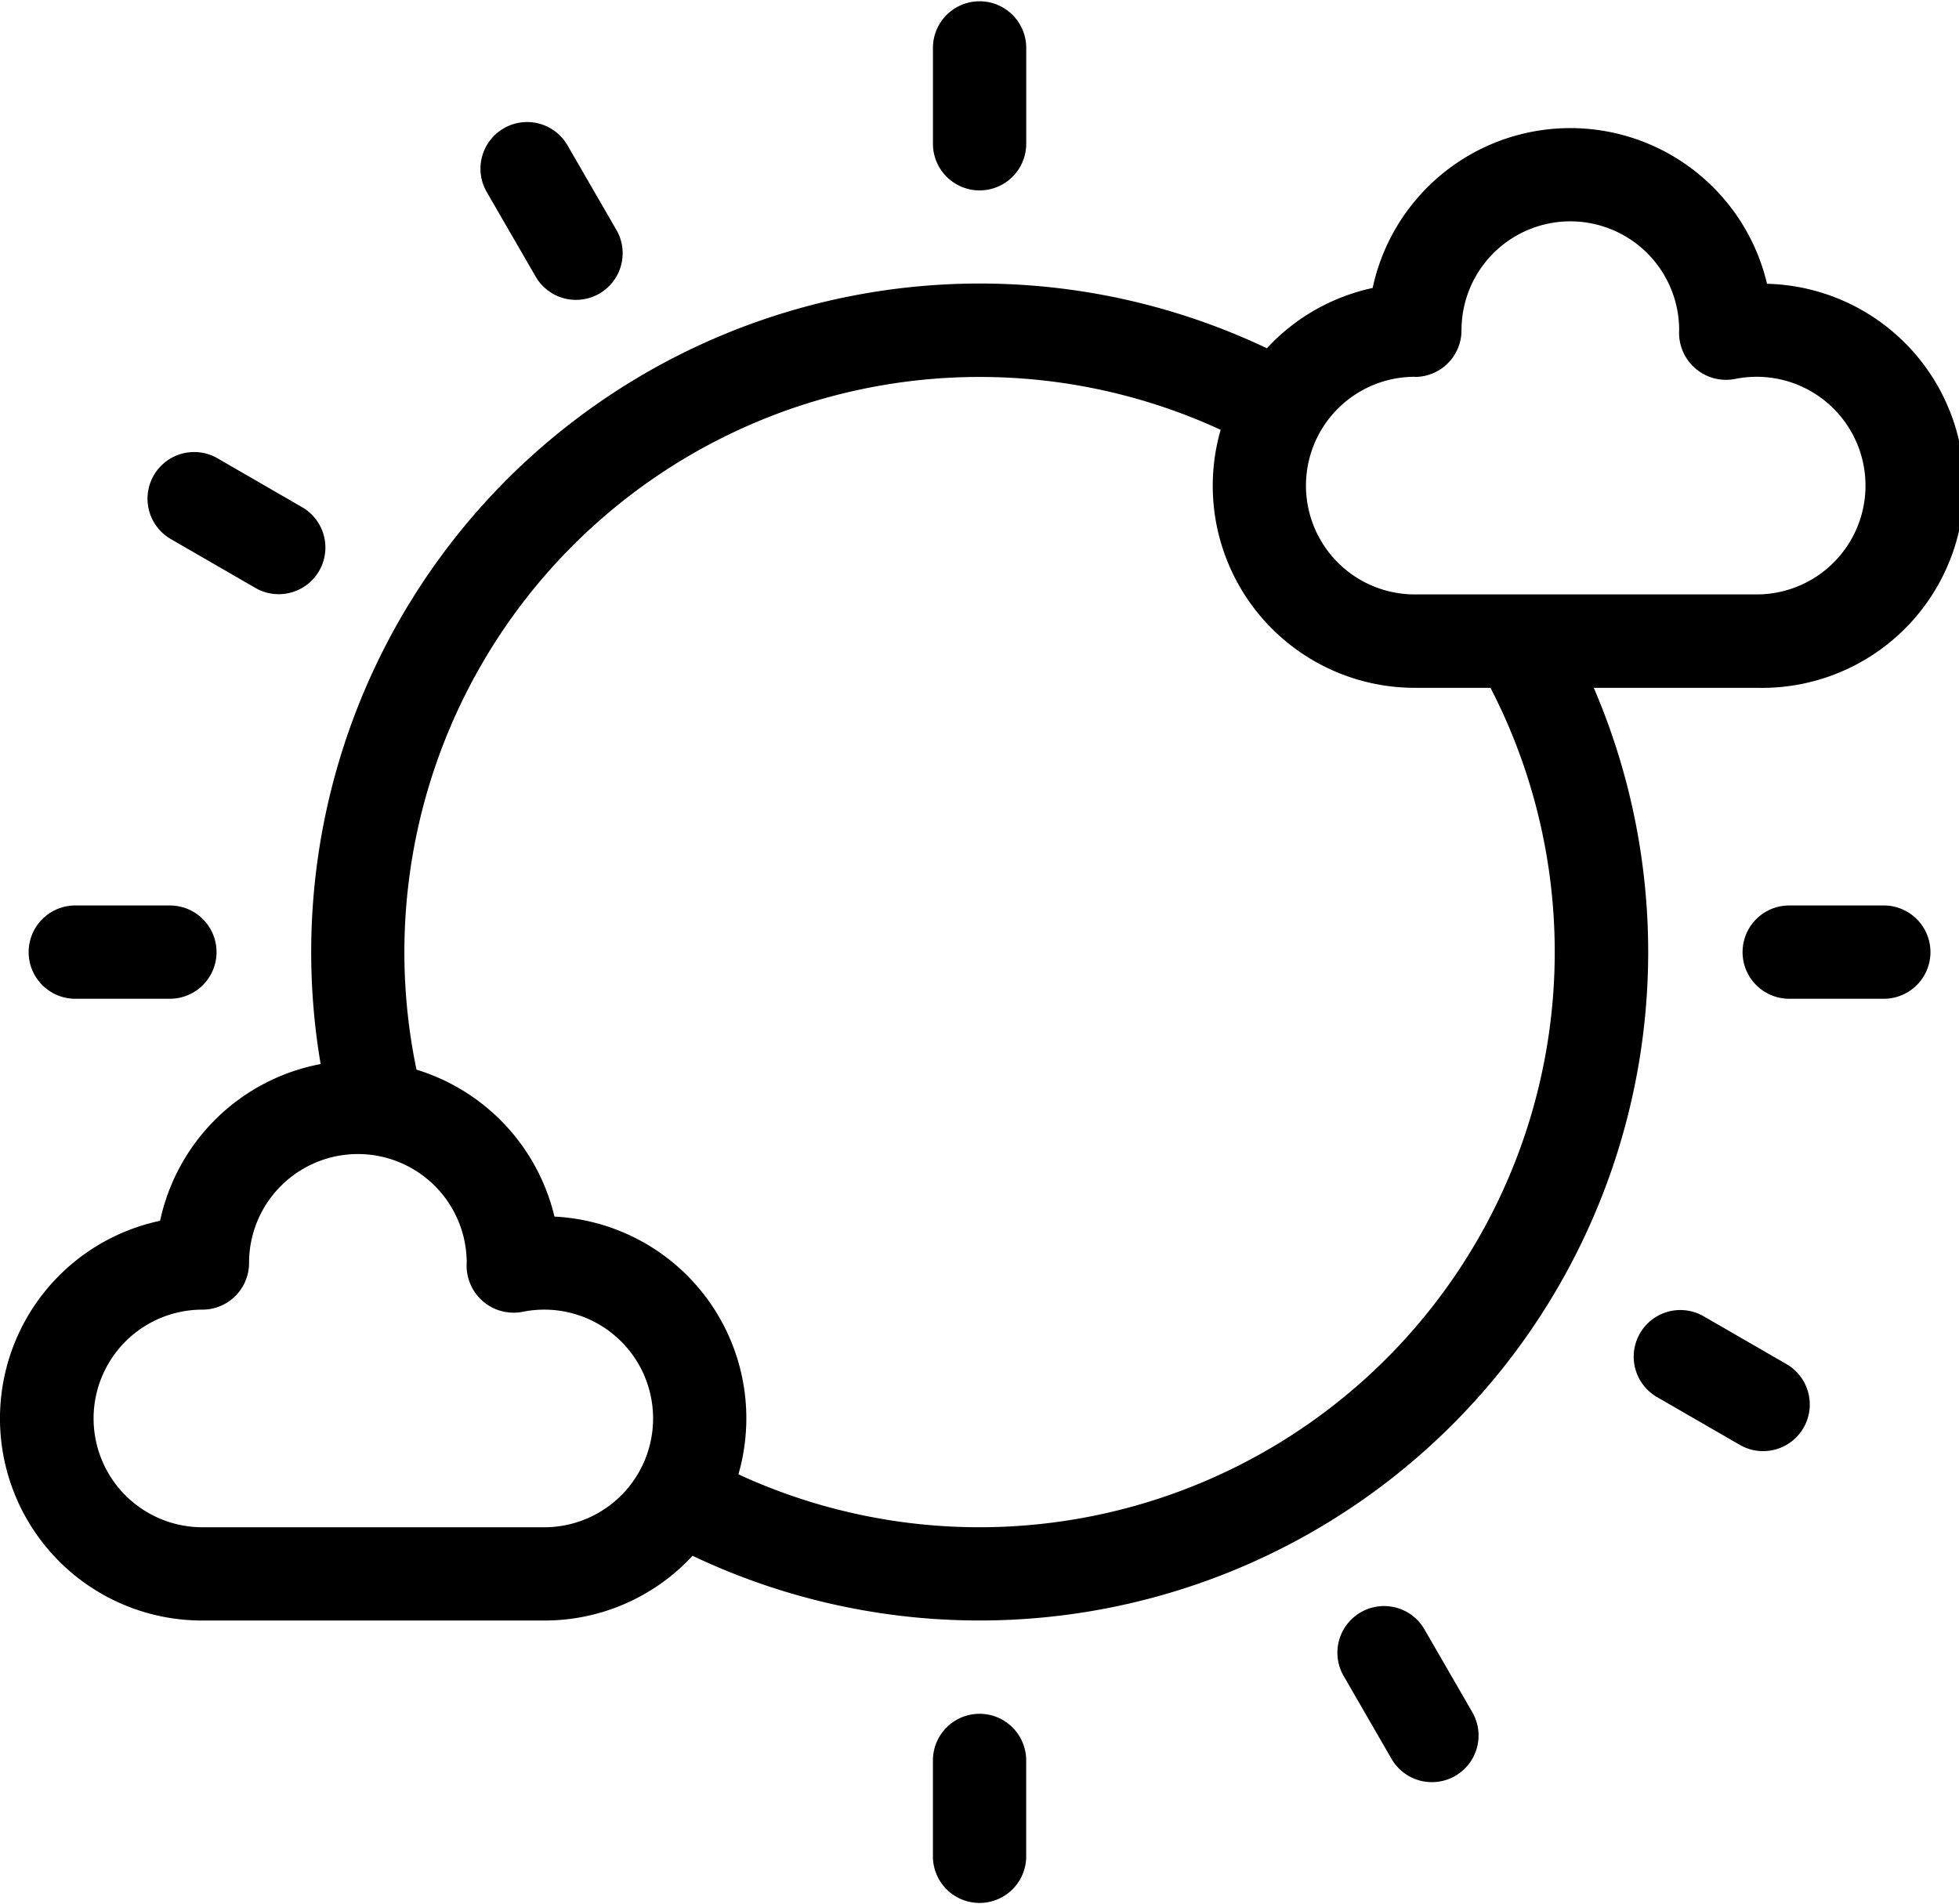 <svg xmlns="http://www.w3.org/2000/svg" width="55.554" height="54.005" viewBox="0 0 55.554 54.005">
  <g id="icono-centro-dia" transform="translate(-1148.869 -2419.809)">
    <g id="linear_color" data-name="linear color" transform="translate(1148.869 2419.809)">
      <path id="Trazado_111" data-name="Trazado 111" d="M50.7,67.354a18.982,18.982,0,0,0-1.543-7.495h4.629A5.731,5.731,0,0,0,54.07,48.4a5.732,5.732,0,0,0-11.184.119,5.729,5.729,0,0,0-3,1.71,18.961,18.961,0,0,0-26.833,20.3A5.747,5.747,0,0,0,8.5,74.974,5.731,5.731,0,0,0,9.7,86.311h9.7a5.715,5.715,0,0,0,4.2-1.836A18.962,18.962,0,0,0,50.7,67.354ZM44.083,51.042a1.323,1.323,0,0,0,1.323-1.323,3.086,3.086,0,0,1,6.172-.007A1.333,1.333,0,0,0,53.161,51.1a3.086,3.086,0,1,1,.62,6.11h-9.7a3.086,3.086,0,1,1,0-6.172ZM19.395,83.666H9.7a3.086,3.086,0,0,1,0-6.172,1.323,1.323,0,0,0,1.323-1.323,3.086,3.086,0,0,1,6.172-.007,1.333,1.333,0,0,0,1.584,1.392,3.086,3.086,0,1,1,.62,6.11Zm.289-8.81a5.753,5.753,0,0,0-3.913-4.168A16.316,16.316,0,0,1,38.576,52.542a5.729,5.729,0,0,0,5.507,7.317h2.145A16.315,16.315,0,0,1,24.9,82.165a5.728,5.728,0,0,0-5.218-7.31Z" transform="translate(-3.96 -40.352)"/>
      <path id="Trazado_112" data-name="Trazado 112" d="M245.323,16.4a1.323,1.323,0,0,0,1.323-1.323V12.323a1.323,1.323,0,0,0-2.645,0v2.755A1.323,1.323,0,0,0,245.323,16.4Z" transform="translate(-217.544 -11)"/>
      <path id="Trazado_113" data-name="Trazado 113" d="M129.089,46.646a1.323,1.323,0,1,0,2.3-1.307l-.009-.015L130,42.937a1.323,1.323,0,0,0-2.291,1.323Z" transform="translate(-113.918 -38.835)"/>
      <path id="Trazado_114" data-name="Trazado 114" d="M42.814,129.931l2.386,1.378a1.323,1.323,0,0,0,1.323-2.291l-2.386-1.378a1.323,1.323,0,1,0-1.338,2.282Z" transform="translate(-37.936 -114.623)"/>
      <path id="Trazado_115" data-name="Trazado 115" d="M12.323,246.645h2.755a1.323,1.323,0,0,0,0-2.645H12.323a1.323,1.323,0,0,0,0,2.645Z" transform="translate(-10.224 -218.32)"/>
      <path id="Trazado_116" data-name="Trazado 116" d="M245.323,452A1.323,1.323,0,0,0,244,453.323v2.755a1.323,1.323,0,0,0,2.645,0v-2.755A1.323,1.323,0,0,0,245.323,452Z" transform="translate(-217.544 -403.396)"/>
      <path id="Trazado_117" data-name="Trazado 117" d="M350.431,424.731a1.323,1.323,0,0,0-2.3,1.307l.009.015,1.378,2.386a1.323,1.323,0,0,0,2.291-1.323Z" transform="translate(-310.045 -378.537)"/>
      <path id="Trazado_118" data-name="Trazado 118" d="M428.563,349.588l-2.386-1.378a1.323,1.323,0,0,0-1.323,2.291l2.386,1.378a1.323,1.323,0,0,0,1.338-2.282Z" transform="translate(-377.884 -310.891)"/>
      <path id="Trazado_119" data-name="Trazado 119" d="M456.078,244h-2.755a1.323,1.323,0,0,0,0,2.645h2.755a1.323,1.323,0,0,0,0-2.645Z" transform="translate(-402.62 -218.32)"/>
    </g>
  </g>
</svg>
